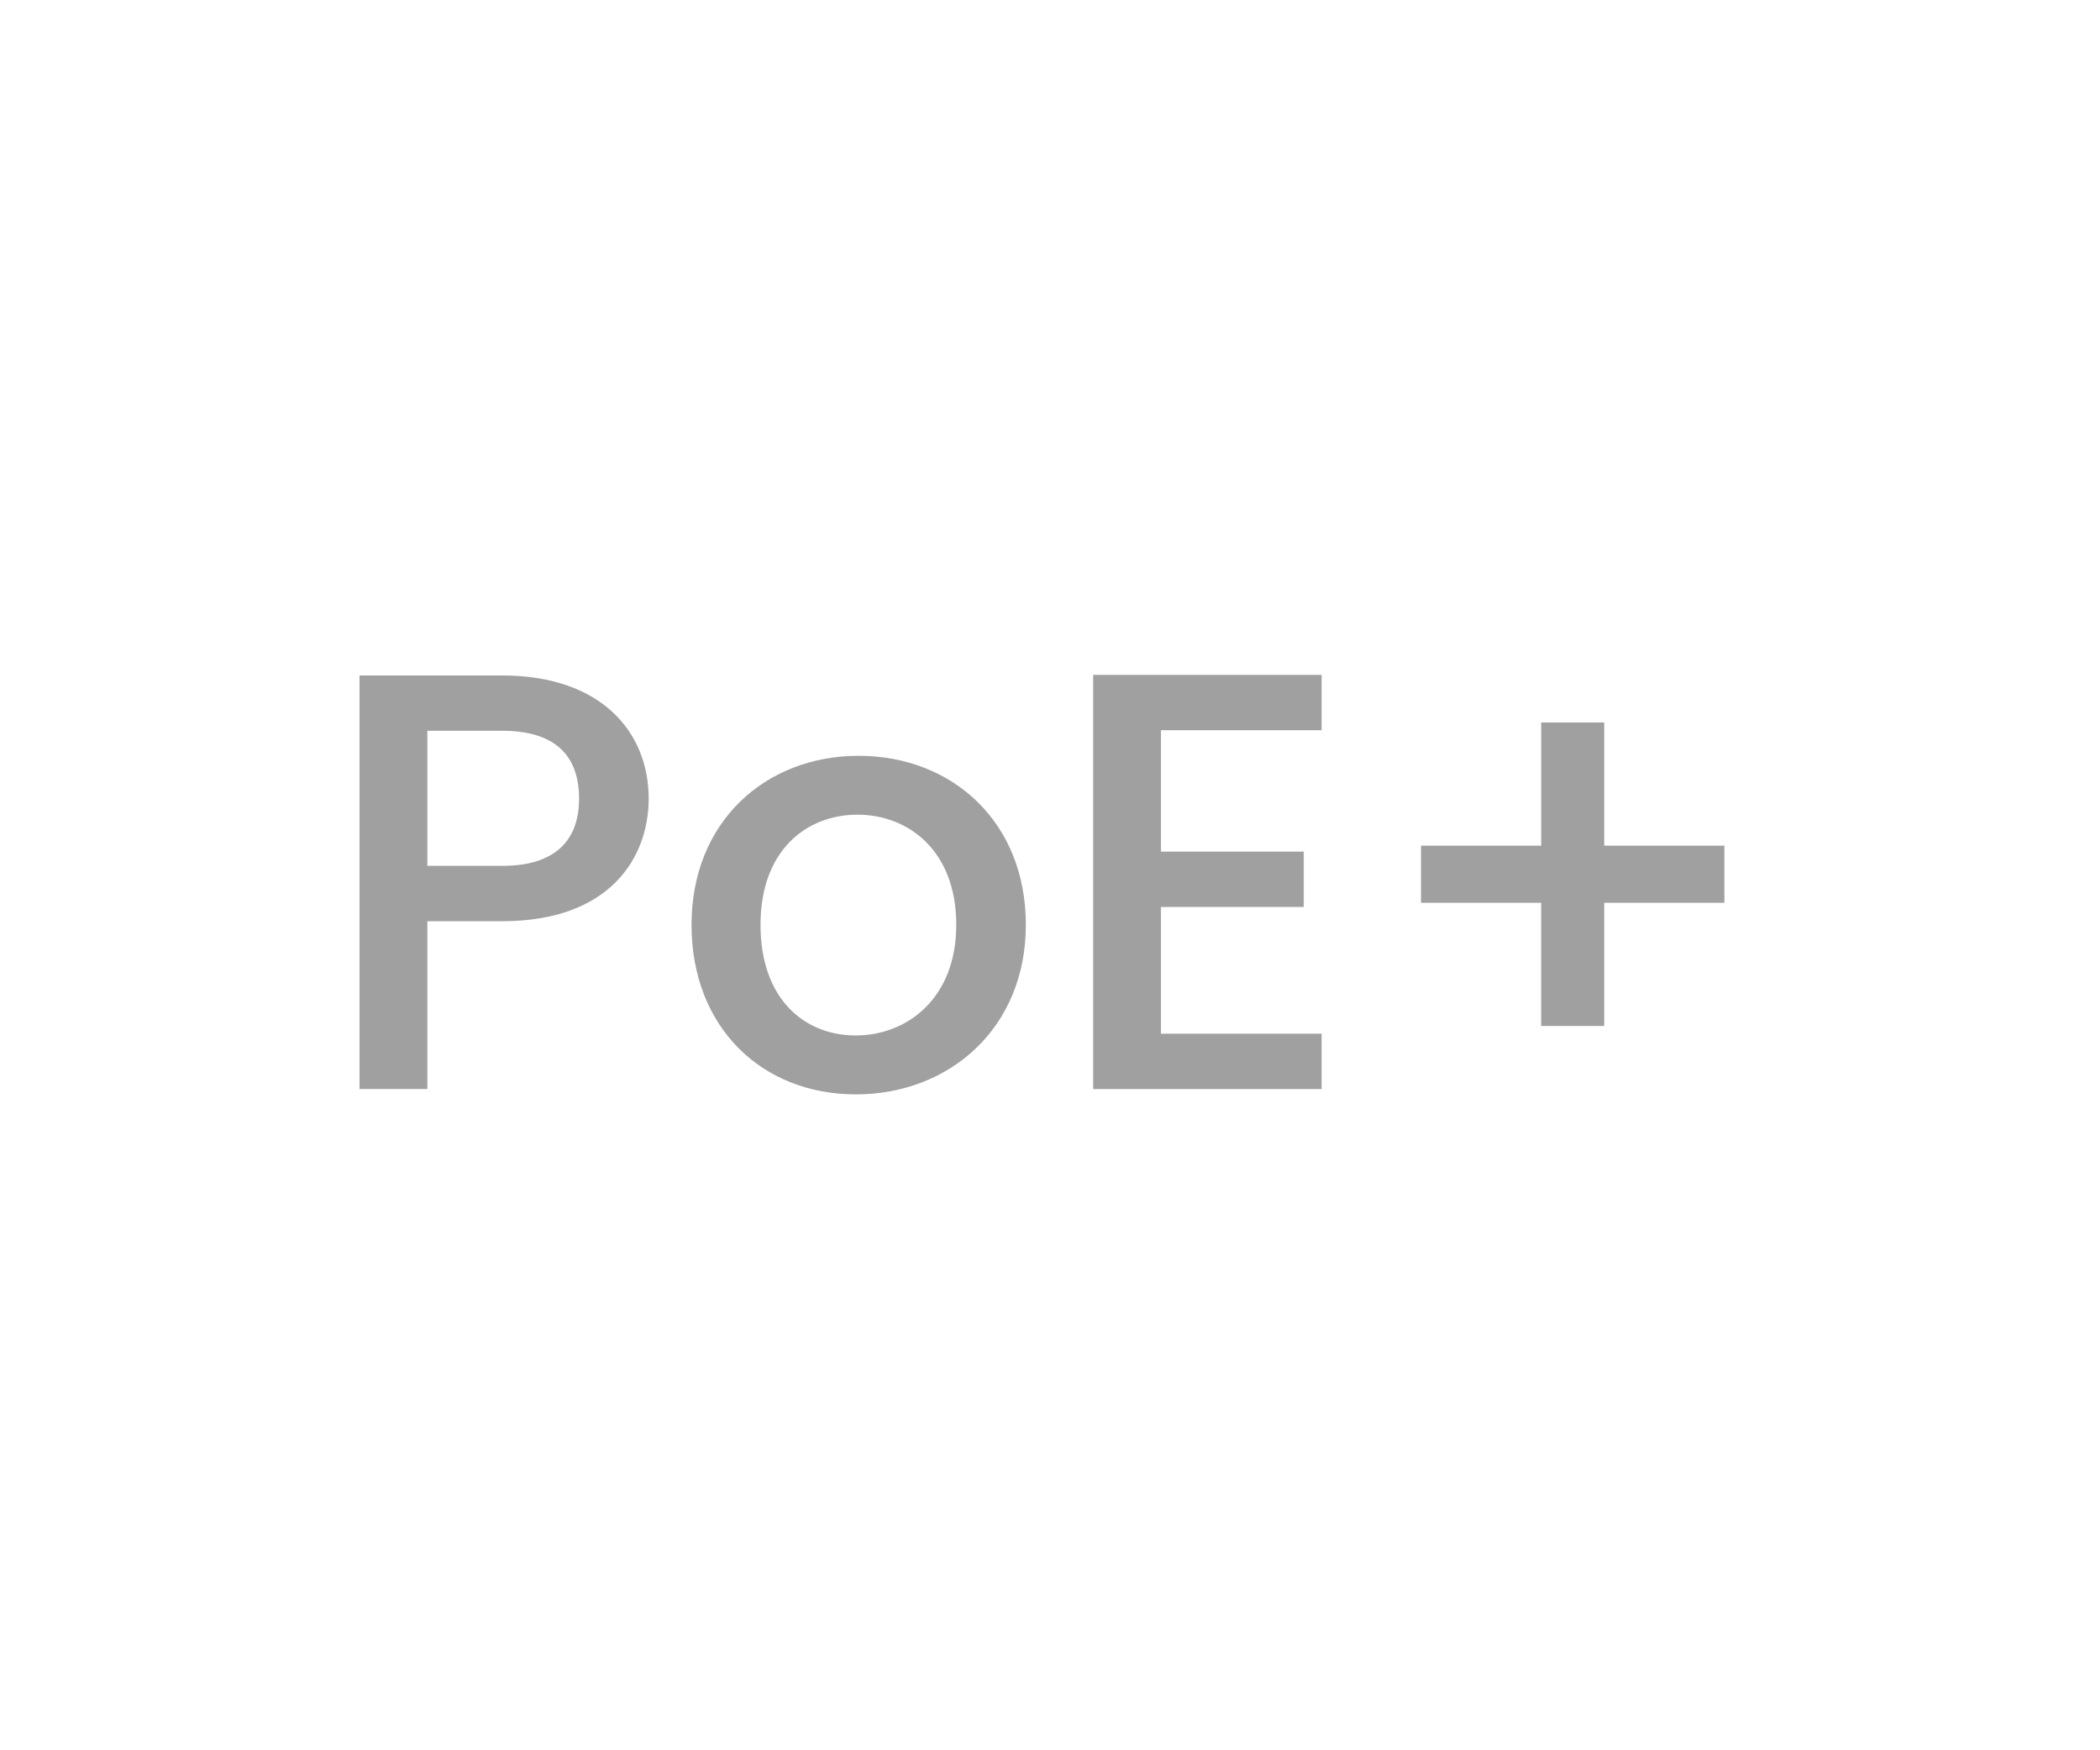 <?xml version="1.0" encoding="utf-8"?>
<!-- Generator: Adobe Illustrator 26.5.0, SVG Export Plug-In . SVG Version: 6.00 Build 0)  -->
<svg version="1.1" id="Layer_1" xmlns="http://www.w3.org/2000/svg" xmlns:xlink="http://www.w3.org/1999/xlink" x="0px" y="0px"
	 viewBox="0 0 60 50" style="enable-background:new 0 0 60 50;" xml:space="preserve">
<style type="text/css">
	.st0{fill:#A0A0A0;}
	.st1{fill:#ED1C24;}
	.st2{fill:#231F20;}
	.st3{fill:none;}
	.st4{fill:#FFFFFF;}
	.st5{opacity:0.71;}
	.st6{opacity:0.3;}
</style>
<g>
	<g>
		<path class="st0" d="M14.352,26.316H12.21v4.793h-1.938V19.296h4.08c2.805,0,4.182,1.598,4.182,3.519
			C18.533,24.498,17.428,26.316,14.352,26.316z M14.352,24.735c1.513,0,2.193-0.731,2.193-1.921c0-1.224-0.681-1.938-2.193-1.938
			H12.21v3.858H14.352z"/>
		<path class="st0" d="M24.449,31.263c-2.668,0-4.691-1.904-4.691-4.844c0-2.941,2.107-4.828,4.776-4.828s4.776,1.887,4.776,4.828
			C29.311,29.359,27.135,31.263,24.449,31.263z M24.449,29.58c1.445,0,2.873-1.037,2.873-3.162c0-2.125-1.377-3.145-2.822-3.145
			c-1.461,0-2.771,1.02-2.771,3.145C21.729,28.543,22.987,29.58,24.449,29.58z"/>
		<path class="st0" d="M37.76,20.86h-4.59v3.468h4.08v1.581h-4.08v3.621h4.59v1.581h-6.527V19.279h6.527V20.86z"/>
		<path class="st0" d="M45.834,20.639v3.519h3.434v1.632h-3.434v3.519h-1.801V25.79H40.6v-1.632h3.434v-3.519H45.834z"/>
	</g>
</g>
</svg>
